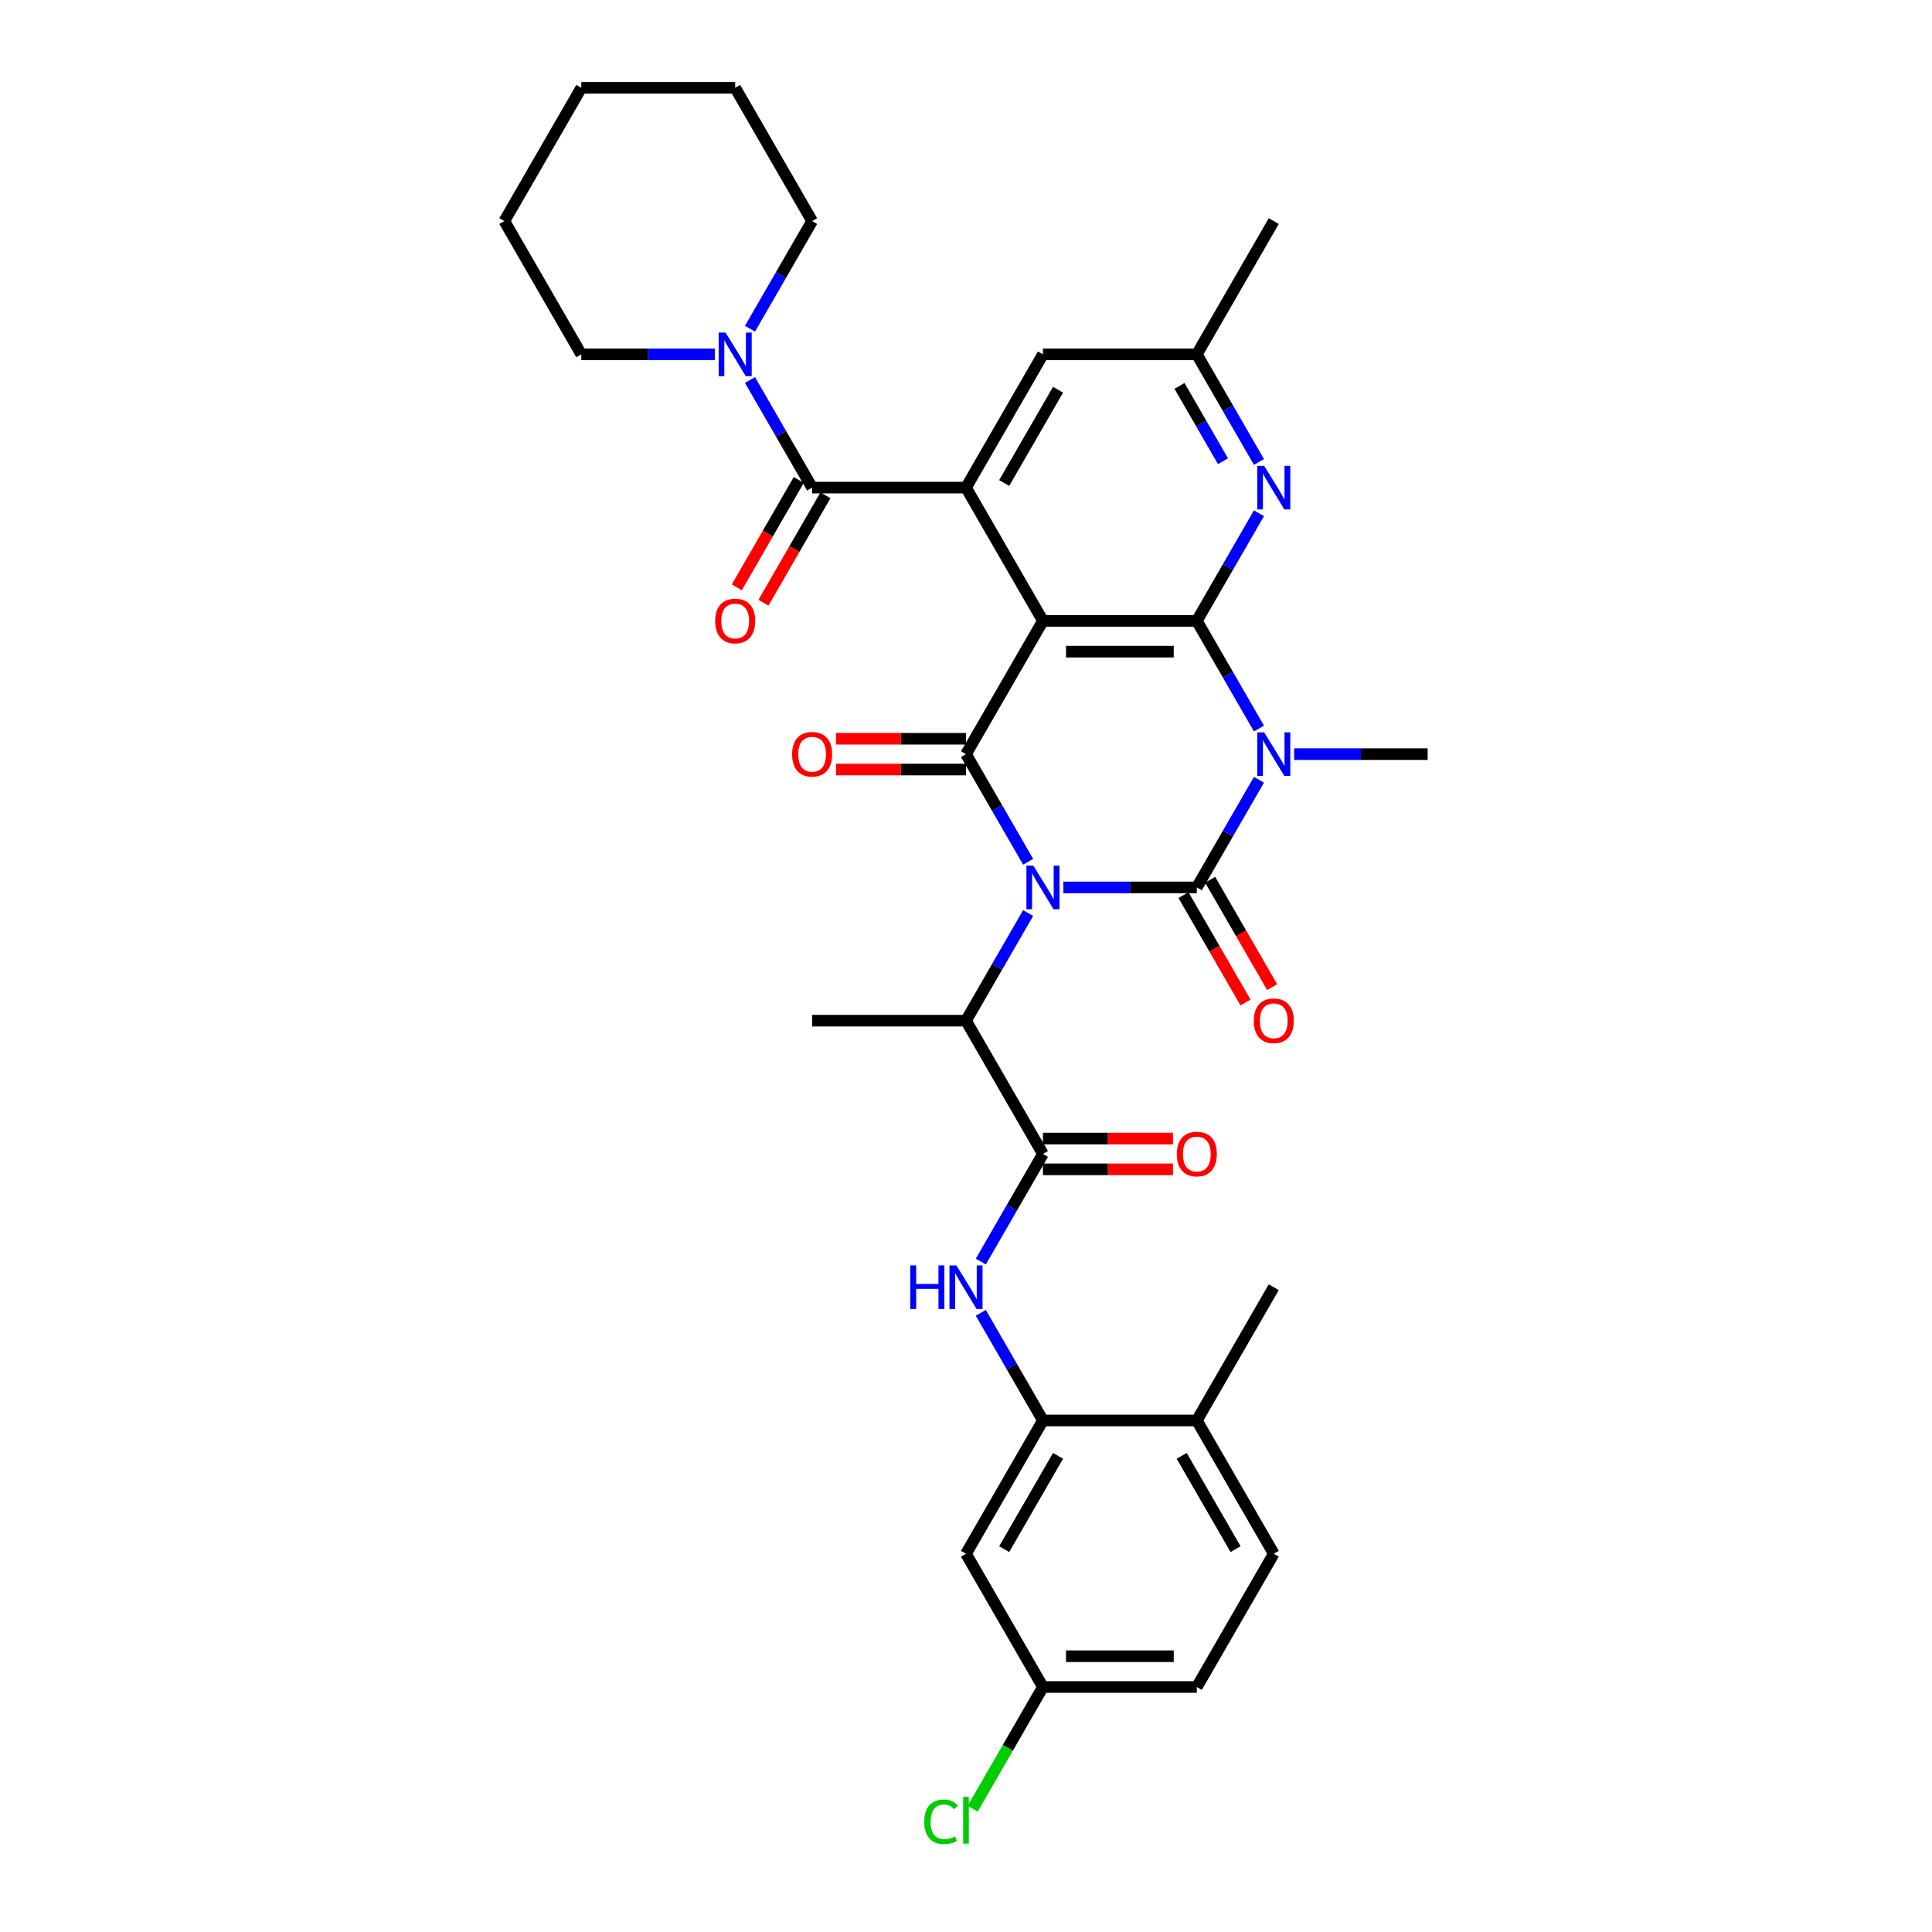 <?xml version='1.0' encoding='iso-8859-1'?>
<svg version='1.1' baseProfile='full'
              xmlns='http://www.w3.org/2000/svg'
                      xmlns:rdkit='http://www.rdkit.org/xml'
                      xmlns:xlink='http://www.w3.org/1999/xlink'
                  xml:space='preserve'
width='1000px' height='1000px' viewBox='0 0 1000 1000'>
<!-- END OF HEADER -->
<rect style='opacity:1.0;fill:#FFFFFF;stroke:none' width='1000' height='1000' x='0' y='0'> </rect>
<path class='bond-0' d='M 550.37,459.322 L 584.922,459.322' style='fill:none;fill-rule:evenodd;stroke:#0000FF;stroke-width:6px;stroke-linecap:butt;stroke-linejoin:miter;stroke-opacity:1' />
<path class='bond-0' d='M 584.922,459.322 L 619.473,459.322' style='fill:none;fill-rule:evenodd;stroke:#000000;stroke-width:6px;stroke-linecap:butt;stroke-linejoin:miter;stroke-opacity:1' />
<path class='bond-3' d='M 532.163,446.053 L 516.082,418.199' style='fill:none;fill-rule:evenodd;stroke:#0000FF;stroke-width:6px;stroke-linecap:butt;stroke-linejoin:miter;stroke-opacity:1' />
<path class='bond-3' d='M 516.082,418.199 L 500,390.344' style='fill:none;fill-rule:evenodd;stroke:#000000;stroke-width:6px;stroke-linecap:butt;stroke-linejoin:miter;stroke-opacity:1' />
<path class='bond-8' d='M 532.163,472.592 L 516.082,500.446' style='fill:none;fill-rule:evenodd;stroke:#0000FF;stroke-width:6px;stroke-linecap:butt;stroke-linejoin:miter;stroke-opacity:1' />
<path class='bond-8' d='M 516.082,500.446 L 500,528.3' style='fill:none;fill-rule:evenodd;stroke:#000000;stroke-width:6px;stroke-linecap:butt;stroke-linejoin:miter;stroke-opacity:1' />
<path class='bond-1' d='M 619.473,459.322 L 635.555,431.468' style='fill:none;fill-rule:evenodd;stroke:#000000;stroke-width:6px;stroke-linecap:butt;stroke-linejoin:miter;stroke-opacity:1' />
<path class='bond-1' d='M 635.555,431.468 L 651.637,403.614' style='fill:none;fill-rule:evenodd;stroke:#0000FF;stroke-width:6px;stroke-linecap:butt;stroke-linejoin:miter;stroke-opacity:1' />
<path class='bond-13' d='M 612.576,463.305 L 628.62,491.095' style='fill:none;fill-rule:evenodd;stroke:#000000;stroke-width:6px;stroke-linecap:butt;stroke-linejoin:miter;stroke-opacity:1' />
<path class='bond-13' d='M 628.62,491.095 L 644.665,518.886' style='fill:none;fill-rule:evenodd;stroke:#FF0000;stroke-width:6px;stroke-linecap:butt;stroke-linejoin:miter;stroke-opacity:1' />
<path class='bond-13' d='M 626.371,455.34 L 642.416,483.13' style='fill:none;fill-rule:evenodd;stroke:#000000;stroke-width:6px;stroke-linecap:butt;stroke-linejoin:miter;stroke-opacity:1' />
<path class='bond-13' d='M 642.416,483.13 L 658.461,510.921' style='fill:none;fill-rule:evenodd;stroke:#FF0000;stroke-width:6px;stroke-linecap:butt;stroke-linejoin:miter;stroke-opacity:1' />
<path class='bond-21' d='M 669.843,390.344 L 704.395,390.344' style='fill:none;fill-rule:evenodd;stroke:#0000FF;stroke-width:6px;stroke-linecap:butt;stroke-linejoin:miter;stroke-opacity:1' />
<path class='bond-21' d='M 704.395,390.344 L 738.947,390.344' style='fill:none;fill-rule:evenodd;stroke:#000000;stroke-width:6px;stroke-linecap:butt;stroke-linejoin:miter;stroke-opacity:1' />
<path class='bond-34' d='M 651.637,377.075 L 635.555,349.221' style='fill:none;fill-rule:evenodd;stroke:#0000FF;stroke-width:6px;stroke-linecap:butt;stroke-linejoin:miter;stroke-opacity:1' />
<path class='bond-34' d='M 635.555,349.221 L 619.473,321.366' style='fill:none;fill-rule:evenodd;stroke:#000000;stroke-width:6px;stroke-linecap:butt;stroke-linejoin:miter;stroke-opacity:1' />
<path class='bond-2' d='M 539.824,321.366 L 500,390.344' style='fill:none;fill-rule:evenodd;stroke:#000000;stroke-width:6px;stroke-linecap:butt;stroke-linejoin:miter;stroke-opacity:1' />
<path class='bond-4' d='M 539.824,321.366 L 619.473,321.366' style='fill:none;fill-rule:evenodd;stroke:#000000;stroke-width:6px;stroke-linecap:butt;stroke-linejoin:miter;stroke-opacity:1' />
<path class='bond-4' d='M 551.772,337.296 L 607.526,337.296' style='fill:none;fill-rule:evenodd;stroke:#000000;stroke-width:6px;stroke-linecap:butt;stroke-linejoin:miter;stroke-opacity:1' />
<path class='bond-5' d='M 539.824,321.366 L 500,252.388' style='fill:none;fill-rule:evenodd;stroke:#000000;stroke-width:6px;stroke-linecap:butt;stroke-linejoin:miter;stroke-opacity:1' />
<path class='bond-14' d='M 500,382.379 L 466.348,382.379' style='fill:none;fill-rule:evenodd;stroke:#000000;stroke-width:6px;stroke-linecap:butt;stroke-linejoin:miter;stroke-opacity:1' />
<path class='bond-14' d='M 466.348,382.379 L 432.697,382.379' style='fill:none;fill-rule:evenodd;stroke:#FF0000;stroke-width:6px;stroke-linecap:butt;stroke-linejoin:miter;stroke-opacity:1' />
<path class='bond-14' d='M 500,398.309 L 466.348,398.309' style='fill:none;fill-rule:evenodd;stroke:#000000;stroke-width:6px;stroke-linecap:butt;stroke-linejoin:miter;stroke-opacity:1' />
<path class='bond-14' d='M 466.348,398.309 L 432.697,398.309' style='fill:none;fill-rule:evenodd;stroke:#FF0000;stroke-width:6px;stroke-linecap:butt;stroke-linejoin:miter;stroke-opacity:1' />
<path class='bond-9' d='M 619.473,321.366 L 635.555,293.512' style='fill:none;fill-rule:evenodd;stroke:#000000;stroke-width:6px;stroke-linecap:butt;stroke-linejoin:miter;stroke-opacity:1' />
<path class='bond-9' d='M 635.555,293.512 L 651.637,265.658' style='fill:none;fill-rule:evenodd;stroke:#0000FF;stroke-width:6px;stroke-linecap:butt;stroke-linejoin:miter;stroke-opacity:1' />
<path class='bond-6' d='M 500,252.388 L 420.351,252.388' style='fill:none;fill-rule:evenodd;stroke:#000000;stroke-width:6px;stroke-linecap:butt;stroke-linejoin:miter;stroke-opacity:1' />
<path class='bond-16' d='M 500,252.388 L 539.824,183.41' style='fill:none;fill-rule:evenodd;stroke:#000000;stroke-width:6px;stroke-linecap:butt;stroke-linejoin:miter;stroke-opacity:1' />
<path class='bond-16' d='M 519.769,250.007 L 547.646,201.722' style='fill:none;fill-rule:evenodd;stroke:#000000;stroke-width:6px;stroke-linecap:butt;stroke-linejoin:miter;stroke-opacity:1' />
<path class='bond-11' d='M 420.351,252.388 L 404.269,224.534' style='fill:none;fill-rule:evenodd;stroke:#000000;stroke-width:6px;stroke-linecap:butt;stroke-linejoin:miter;stroke-opacity:1' />
<path class='bond-11' d='M 404.269,224.534 L 388.188,196.68' style='fill:none;fill-rule:evenodd;stroke:#0000FF;stroke-width:6px;stroke-linecap:butt;stroke-linejoin:miter;stroke-opacity:1' />
<path class='bond-18' d='M 413.453,248.406 L 397.408,276.196' style='fill:none;fill-rule:evenodd;stroke:#000000;stroke-width:6px;stroke-linecap:butt;stroke-linejoin:miter;stroke-opacity:1' />
<path class='bond-18' d='M 397.408,276.196 L 381.364,303.987' style='fill:none;fill-rule:evenodd;stroke:#FF0000;stroke-width:6px;stroke-linecap:butt;stroke-linejoin:miter;stroke-opacity:1' />
<path class='bond-18' d='M 427.249,256.371 L 411.204,284.161' style='fill:none;fill-rule:evenodd;stroke:#000000;stroke-width:6px;stroke-linecap:butt;stroke-linejoin:miter;stroke-opacity:1' />
<path class='bond-18' d='M 411.204,284.161 L 395.159,311.952' style='fill:none;fill-rule:evenodd;stroke:#FF0000;stroke-width:6px;stroke-linecap:butt;stroke-linejoin:miter;stroke-opacity:1' />
<path class='bond-7' d='M 539.824,597.278 L 500,528.3' style='fill:none;fill-rule:evenodd;stroke:#000000;stroke-width:6px;stroke-linecap:butt;stroke-linejoin:miter;stroke-opacity:1' />
<path class='bond-10' d='M 539.824,597.278 L 523.743,625.132' style='fill:none;fill-rule:evenodd;stroke:#000000;stroke-width:6px;stroke-linecap:butt;stroke-linejoin:miter;stroke-opacity:1' />
<path class='bond-10' d='M 523.743,625.132 L 507.661,652.987' style='fill:none;fill-rule:evenodd;stroke:#0000FF;stroke-width:6px;stroke-linecap:butt;stroke-linejoin:miter;stroke-opacity:1' />
<path class='bond-19' d='M 539.824,605.243 L 573.476,605.243' style='fill:none;fill-rule:evenodd;stroke:#000000;stroke-width:6px;stroke-linecap:butt;stroke-linejoin:miter;stroke-opacity:1' />
<path class='bond-19' d='M 573.476,605.243 L 607.128,605.243' style='fill:none;fill-rule:evenodd;stroke:#FF0000;stroke-width:6px;stroke-linecap:butt;stroke-linejoin:miter;stroke-opacity:1' />
<path class='bond-19' d='M 539.824,589.313 L 573.476,589.313' style='fill:none;fill-rule:evenodd;stroke:#000000;stroke-width:6px;stroke-linecap:butt;stroke-linejoin:miter;stroke-opacity:1' />
<path class='bond-19' d='M 573.476,589.313 L 607.128,589.313' style='fill:none;fill-rule:evenodd;stroke:#FF0000;stroke-width:6px;stroke-linecap:butt;stroke-linejoin:miter;stroke-opacity:1' />
<path class='bond-28' d='M 500,528.3 L 420.351,528.3' style='fill:none;fill-rule:evenodd;stroke:#000000;stroke-width:6px;stroke-linecap:butt;stroke-linejoin:miter;stroke-opacity:1' />
<path class='bond-35' d='M 651.637,239.119 L 635.555,211.265' style='fill:none;fill-rule:evenodd;stroke:#0000FF;stroke-width:6px;stroke-linecap:butt;stroke-linejoin:miter;stroke-opacity:1' />
<path class='bond-35' d='M 635.555,211.265 L 619.473,183.41' style='fill:none;fill-rule:evenodd;stroke:#000000;stroke-width:6px;stroke-linecap:butt;stroke-linejoin:miter;stroke-opacity:1' />
<path class='bond-35' d='M 633.017,238.728 L 621.759,219.23' style='fill:none;fill-rule:evenodd;stroke:#0000FF;stroke-width:6px;stroke-linecap:butt;stroke-linejoin:miter;stroke-opacity:1' />
<path class='bond-35' d='M 621.759,219.23 L 610.502,199.732' style='fill:none;fill-rule:evenodd;stroke:#000000;stroke-width:6px;stroke-linecap:butt;stroke-linejoin:miter;stroke-opacity:1' />
<path class='bond-12' d='M 507.661,679.526 L 523.743,707.38' style='fill:none;fill-rule:evenodd;stroke:#0000FF;stroke-width:6px;stroke-linecap:butt;stroke-linejoin:miter;stroke-opacity:1' />
<path class='bond-12' d='M 523.743,707.38 L 539.824,735.234' style='fill:none;fill-rule:evenodd;stroke:#000000;stroke-width:6px;stroke-linecap:butt;stroke-linejoin:miter;stroke-opacity:1' />
<path class='bond-26' d='M 388.188,170.141 L 404.269,142.287' style='fill:none;fill-rule:evenodd;stroke:#0000FF;stroke-width:6px;stroke-linecap:butt;stroke-linejoin:miter;stroke-opacity:1' />
<path class='bond-26' d='M 404.269,142.287 L 420.351,114.433' style='fill:none;fill-rule:evenodd;stroke:#000000;stroke-width:6px;stroke-linecap:butt;stroke-linejoin:miter;stroke-opacity:1' />
<path class='bond-27' d='M 369.981,183.41 L 335.429,183.41' style='fill:none;fill-rule:evenodd;stroke:#0000FF;stroke-width:6px;stroke-linecap:butt;stroke-linejoin:miter;stroke-opacity:1' />
<path class='bond-27' d='M 335.429,183.41 L 300.878,183.41' style='fill:none;fill-rule:evenodd;stroke:#000000;stroke-width:6px;stroke-linecap:butt;stroke-linejoin:miter;stroke-opacity:1' />
<path class='bond-15' d='M 539.824,735.234 L 500,804.212' style='fill:none;fill-rule:evenodd;stroke:#000000;stroke-width:6px;stroke-linecap:butt;stroke-linejoin:miter;stroke-opacity:1' />
<path class='bond-15' d='M 547.646,753.546 L 519.769,801.83' style='fill:none;fill-rule:evenodd;stroke:#000000;stroke-width:6px;stroke-linecap:butt;stroke-linejoin:miter;stroke-opacity:1' />
<path class='bond-20' d='M 539.824,735.234 L 619.473,735.234' style='fill:none;fill-rule:evenodd;stroke:#000000;stroke-width:6px;stroke-linecap:butt;stroke-linejoin:miter;stroke-opacity:1' />
<path class='bond-23' d='M 500,804.212 L 539.824,873.19' style='fill:none;fill-rule:evenodd;stroke:#000000;stroke-width:6px;stroke-linecap:butt;stroke-linejoin:miter;stroke-opacity:1' />
<path class='bond-17' d='M 539.824,183.41 L 619.473,183.41' style='fill:none;fill-rule:evenodd;stroke:#000000;stroke-width:6px;stroke-linecap:butt;stroke-linejoin:miter;stroke-opacity:1' />
<path class='bond-29' d='M 619.473,183.41 L 659.298,114.433' style='fill:none;fill-rule:evenodd;stroke:#000000;stroke-width:6px;stroke-linecap:butt;stroke-linejoin:miter;stroke-opacity:1' />
<path class='bond-22' d='M 619.473,735.234 L 659.298,804.212' style='fill:none;fill-rule:evenodd;stroke:#000000;stroke-width:6px;stroke-linecap:butt;stroke-linejoin:miter;stroke-opacity:1' />
<path class='bond-22' d='M 611.651,753.546 L 639.529,801.83' style='fill:none;fill-rule:evenodd;stroke:#000000;stroke-width:6px;stroke-linecap:butt;stroke-linejoin:miter;stroke-opacity:1' />
<path class='bond-30' d='M 619.473,735.234 L 659.298,666.256' style='fill:none;fill-rule:evenodd;stroke:#000000;stroke-width:6px;stroke-linecap:butt;stroke-linejoin:miter;stroke-opacity:1' />
<path class='bond-24' d='M 659.298,804.212 L 619.473,873.19' style='fill:none;fill-rule:evenodd;stroke:#000000;stroke-width:6px;stroke-linecap:butt;stroke-linejoin:miter;stroke-opacity:1' />
<path class='bond-25' d='M 539.824,873.19 L 521.641,904.685' style='fill:none;fill-rule:evenodd;stroke:#000000;stroke-width:6px;stroke-linecap:butt;stroke-linejoin:miter;stroke-opacity:1' />
<path class='bond-25' d='M 521.641,904.685 L 503.457,936.181' style='fill:none;fill-rule:evenodd;stroke:#00CC00;stroke-width:6px;stroke-linecap:butt;stroke-linejoin:miter;stroke-opacity:1' />
<path class='bond-36' d='M 539.824,873.19 L 619.473,873.19' style='fill:none;fill-rule:evenodd;stroke:#000000;stroke-width:6px;stroke-linecap:butt;stroke-linejoin:miter;stroke-opacity:1' />
<path class='bond-36' d='M 551.772,857.26 L 607.526,857.26' style='fill:none;fill-rule:evenodd;stroke:#000000;stroke-width:6px;stroke-linecap:butt;stroke-linejoin:miter;stroke-opacity:1' />
<path class='bond-32' d='M 420.351,114.433 L 380.527,45.455' style='fill:none;fill-rule:evenodd;stroke:#000000;stroke-width:6px;stroke-linecap:butt;stroke-linejoin:miter;stroke-opacity:1' />
<path class='bond-31' d='M 300.878,183.41 L 261.053,114.433' style='fill:none;fill-rule:evenodd;stroke:#000000;stroke-width:6px;stroke-linecap:butt;stroke-linejoin:miter;stroke-opacity:1' />
<path class='bond-33' d='M 261.053,114.433 L 300.878,45.455' style='fill:none;fill-rule:evenodd;stroke:#000000;stroke-width:6px;stroke-linecap:butt;stroke-linejoin:miter;stroke-opacity:1' />
<path class='bond-37' d='M 380.527,45.455 L 300.878,45.455' style='fill:none;fill-rule:evenodd;stroke:#000000;stroke-width:6px;stroke-linecap:butt;stroke-linejoin:miter;stroke-opacity:1' />
<path  class='atom-0' d='M 534.838 448.044
L 542.23 459.991
Q 542.963 461.17, 544.141 463.305
Q 545.32 465.439, 545.384 465.567
L 545.384 448.044
L 548.379 448.044
L 548.379 470.601
L 545.288 470.601
L 537.355 457.538
Q 536.431 456.009, 535.444 454.257
Q 534.488 452.504, 534.201 451.963
L 534.201 470.601
L 531.27 470.601
L 531.27 448.044
L 534.838 448.044
' fill='#0000FF'/>
<path  class='atom-2' d='M 654.312 379.066
L 661.703 391.013
Q 662.436 392.192, 663.615 394.327
Q 664.794 396.461, 664.857 396.589
L 664.857 379.066
L 667.852 379.066
L 667.852 401.623
L 664.762 401.623
L 656.829 388.56
Q 655.905 387.031, 654.917 385.279
Q 653.961 383.526, 653.675 382.985
L 653.675 401.623
L 650.743 401.623
L 650.743 379.066
L 654.312 379.066
' fill='#0000FF'/>
<path  class='atom-10' d='M 654.312 241.11
L 661.703 253.057
Q 662.436 254.236, 663.615 256.371
Q 664.794 258.505, 664.857 258.633
L 664.857 241.11
L 667.852 241.11
L 667.852 263.667
L 664.762 263.667
L 656.829 250.604
Q 655.905 249.075, 654.917 247.323
Q 653.961 245.57, 653.675 245.029
L 653.675 263.667
L 650.743 263.667
L 650.743 241.11
L 654.312 241.11
' fill='#0000FF'/>
<path  class='atom-11' d='M 471.151 654.978
L 474.21 654.978
L 474.21 664.568
L 485.743 664.568
L 485.743 654.978
L 488.801 654.978
L 488.801 677.534
L 485.743 677.534
L 485.743 667.116
L 474.21 667.116
L 474.21 677.534
L 471.151 677.534
L 471.151 654.978
' fill='#0000FF'/>
<path  class='atom-11' d='M 495.014 654.978
L 502.405 666.925
Q 503.138 668.104, 504.317 670.239
Q 505.496 672.373, 505.559 672.501
L 505.559 654.978
L 508.554 654.978
L 508.554 677.534
L 505.464 677.534
L 497.531 664.472
Q 496.607 662.943, 495.619 661.191
Q 494.664 659.438, 494.377 658.897
L 494.377 677.534
L 491.446 677.534
L 491.446 654.978
L 495.014 654.978
' fill='#0000FF'/>
<path  class='atom-12' d='M 375.541 172.132
L 382.932 184.08
Q 383.665 185.258, 384.844 187.393
Q 386.022 189.527, 386.086 189.655
L 386.086 172.132
L 389.081 172.132
L 389.081 194.689
L 385.991 194.689
L 378.058 181.626
Q 377.134 180.097, 376.146 178.345
Q 375.19 176.593, 374.903 176.051
L 374.903 194.689
L 371.972 194.689
L 371.972 172.132
L 375.541 172.132
' fill='#0000FF'/>
<path  class='atom-14' d='M 648.943 528.364
Q 648.943 522.948, 651.62 519.921
Q 654.296 516.895, 659.298 516.895
Q 664.3 516.895, 666.976 519.921
Q 669.652 522.948, 669.652 528.364
Q 669.652 533.844, 666.944 536.966
Q 664.236 540.056, 659.298 540.056
Q 654.328 540.056, 651.62 536.966
Q 648.943 533.876, 648.943 528.364
M 659.298 537.508
Q 662.739 537.508, 664.586 535.214
Q 666.466 532.888, 666.466 528.364
Q 666.466 523.936, 664.586 521.705
Q 662.739 519.443, 659.298 519.443
Q 655.857 519.443, 653.977 521.673
Q 652.129 523.904, 652.129 528.364
Q 652.129 532.92, 653.977 535.214
Q 655.857 537.508, 659.298 537.508
' fill='#FF0000'/>
<path  class='atom-15' d='M 409.997 390.408
Q 409.997 384.992, 412.673 381.965
Q 415.349 378.939, 420.351 378.939
Q 425.353 378.939, 428.029 381.965
Q 430.705 384.992, 430.705 390.408
Q 430.705 395.888, 427.997 399.01
Q 425.289 402.101, 420.351 402.101
Q 415.381 402.101, 412.673 399.01
Q 409.997 395.92, 409.997 390.408
M 420.351 399.552
Q 423.792 399.552, 425.64 397.258
Q 427.52 394.932, 427.52 390.408
Q 427.52 385.98, 425.64 383.749
Q 423.792 381.487, 420.351 381.487
Q 416.91 381.487, 415.031 383.718
Q 413.183 385.948, 413.183 390.408
Q 413.183 394.964, 415.031 397.258
Q 416.91 399.552, 420.351 399.552
' fill='#FF0000'/>
<path  class='atom-19' d='M 370.172 321.43
Q 370.172 316.014, 372.849 312.987
Q 375.525 309.961, 380.527 309.961
Q 385.529 309.961, 388.205 312.987
Q 390.881 316.014, 390.881 321.43
Q 390.881 326.91, 388.173 330.032
Q 385.465 333.123, 380.527 333.123
Q 375.557 333.123, 372.849 330.032
Q 370.172 326.942, 370.172 321.43
M 380.527 330.574
Q 383.968 330.574, 385.815 328.28
Q 387.695 325.954, 387.695 321.43
Q 387.695 317.002, 385.815 314.771
Q 383.968 312.509, 380.527 312.509
Q 377.086 312.509, 375.206 314.74
Q 373.358 316.97, 373.358 321.43
Q 373.358 325.986, 375.206 328.28
Q 377.086 330.574, 380.527 330.574
' fill='#FF0000'/>
<path  class='atom-20' d='M 609.119 597.342
Q 609.119 591.926, 611.795 588.899
Q 614.471 585.872, 619.473 585.872
Q 624.475 585.872, 627.151 588.899
Q 629.828 591.926, 629.828 597.342
Q 629.828 602.822, 627.12 605.944
Q 624.412 609.034, 619.473 609.034
Q 614.503 609.034, 611.795 605.944
Q 609.119 602.854, 609.119 597.342
M 619.473 606.486
Q 622.914 606.486, 624.762 604.192
Q 626.642 601.866, 626.642 597.342
Q 626.642 592.913, 624.762 590.683
Q 622.914 588.421, 619.473 588.421
Q 616.032 588.421, 614.153 590.651
Q 612.305 592.882, 612.305 597.342
Q 612.305 601.898, 614.153 604.192
Q 616.032 606.486, 619.473 606.486
' fill='#FF0000'/>
<path  class='atom-26' d='M 478.399 942.949
Q 478.399 937.341, 481.012 934.41
Q 483.656 931.447, 488.658 931.447
Q 493.309 931.447, 495.795 934.729
L 493.692 936.449
Q 491.876 934.06, 488.658 934.06
Q 485.249 934.06, 483.433 936.354
Q 481.649 938.616, 481.649 942.949
Q 481.649 947.409, 483.497 949.703
Q 485.376 951.997, 489.008 951.997
Q 491.493 951.997, 494.393 950.499
L 495.285 952.889
Q 494.106 953.653, 492.322 954.099
Q 490.538 954.545, 488.562 954.545
Q 483.656 954.545, 481.012 951.551
Q 478.399 948.556, 478.399 942.949
' fill='#00CC00'/>
<path  class='atom-26' d='M 498.534 930.077
L 501.466 930.077
L 501.466 954.259
L 498.534 954.259
L 498.534 930.077
' fill='#00CC00'/>
</svg>
